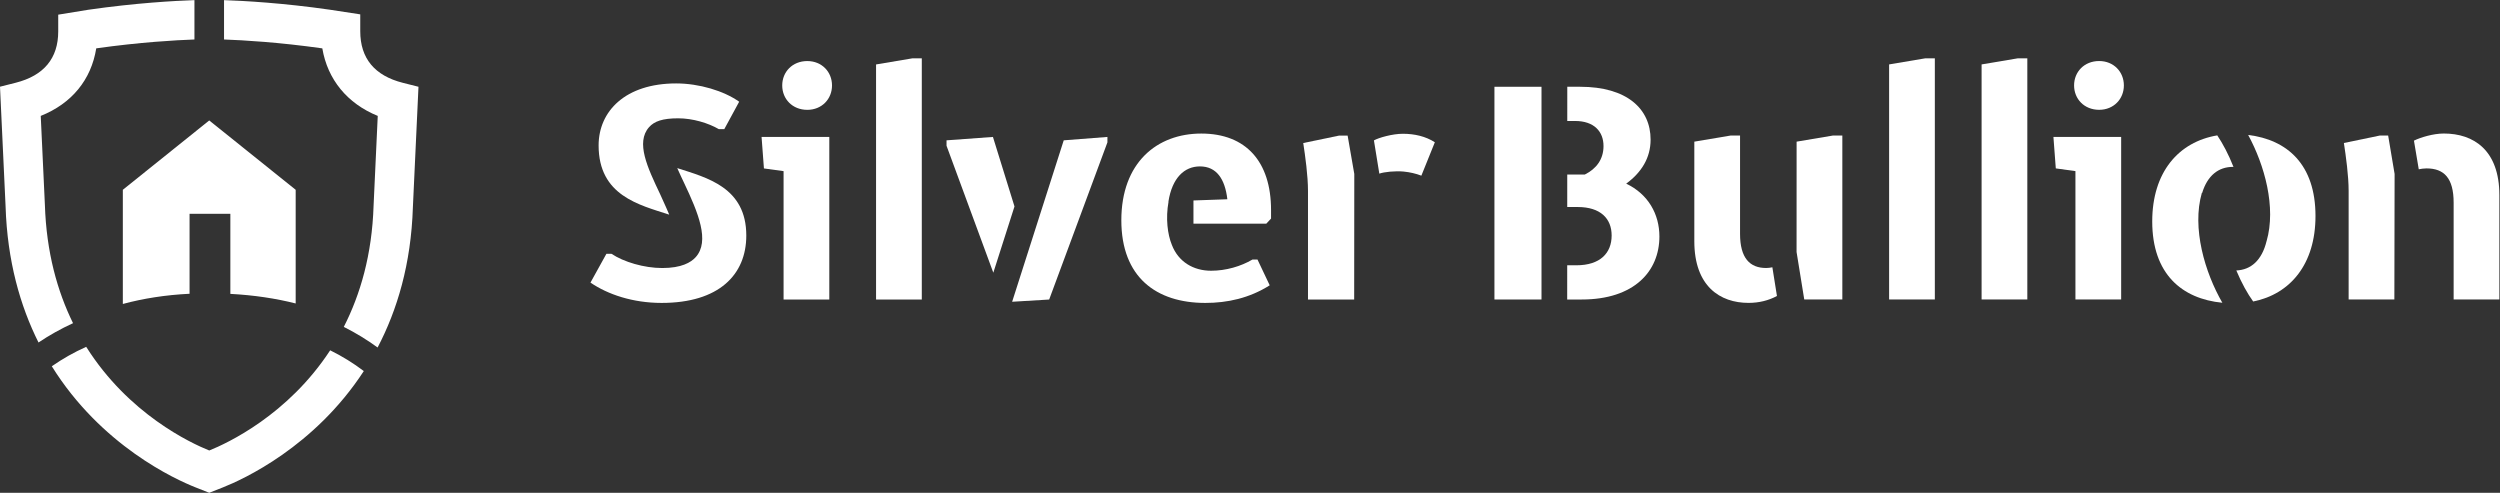 <?xml version="1.0" encoding="UTF-8" standalone="no"?>
<svg
   xmlns:dc="http://purl.org/dc/elements/1.1/"
   xmlns:cc="http://creativecommons.org/ns#"
   xmlns:rdf="http://www.w3.org/1999/02/22-rdf-syntax-ns#"
   xmlns:svg="http://www.w3.org/2000/svg"
   xmlns="http://www.w3.org/2000/svg"
   viewBox="0 0 940.013 185.293"
   height="185.293"
   width="940.013"
   xml:space="preserve"
   id="svg2"
   version="1.1"><rect x="0" y="0" width="940.013" height="185.293" fill="#333333" stroke="none"/><defs
     id="defs6" /><g
     transform="matrix(1.333,0,0,-1.333,0,185.293)"
     id="g10"><g
       transform="scale(0.1)"
       id="g12"><path
         id="path14"
         style="fill:#ffffff;fill-opacity:1;fill-rule:nonzero;stroke:none"
         d="m 590.211,0 38.797,15.328 c 56.09,22.184 257.808,113.891 397.182,328.043 -29.206,22.188 -60.854,41.758 -94.854,58.543 C 811.906,219.23 641.344,139.828 590.254,119.328 538.34,140.16 362.82,221.82 243.145,411.75 208.484,396.191 176.133,377.82 146.129,356.898 285.66,132.941 494.23,37.98 551.41,15.359 L 590.211,0" /><path
         id="path16"
         style="fill:#ffffff;fill-opacity:1;fill-rule:nonzero;stroke:none"
         d="m 909.172,1253.61 c 14.75,-87.71 70.336,-155.5 156.358,-190.5 l -11.77,-253.52 c -4.35,-137.695 -37.3,-250.242 -84.002,-341.637 34.032,-17.062 65.822,-36.555 95.372,-58.109 55.26,105.394 94.47,235.586 99.51,395.414 l 15.79,340.062 -43.94,11.09 c -79.82,20.15 -120.3,69.11 -120.3,145.5 v 47.65 l -85.631,13.09 c -131.954,19.01 -241.989,25.08 -298.598,27.02 v -111.01 c 53.805,-1.93 155.18,-7.72 277.211,-25.05" /><path
         id="path18"
         style="fill:#ffffff;fill-opacity:1;fill-rule:nonzero;stroke:none"
         d="m 126.633,811.918 -11.715,251.172 c 87.414,34.94 142.297,101.8 156.562,190.54 122.227,17.33 223.458,23.11 276.997,25.03 v 111.01 c -56.571,-1.94 -166.766,-8.04 -299.504,-27.19 l -84.731,-13.78 v -47.18 c 0,-76.04 -40.476,-124.82 -120.293,-144.97 L 0,1145.46 15.754,807.574 c 4.879,-153.84 41.16,-280.258 92.855,-383.617 30.278,20.387 62.813,38.594 97.391,54.496 -44.184,90 -75.137,199.895 -79.367,333.465" /><path
         id="path20"
         style="fill:#ffffff;fill-opacity:1;fill-rule:nonzero;stroke:none"
         d="M 834.023,854.676 V 534.059 C 777.867,548.289 716.41,557.555 649.77,561.086 V 787.039 H 534.699 V 561.418 C 467.063,558.109 404.18,548.18 346.477,532.625 V 854.676 L 590.191,1050.29 834.023,854.676" /><path
         id="path22"
         style="fill:#ffffff;fill-opacity:1;fill-rule:nonzero;stroke:none"
         d="m 3890.72,900.234 c 13.47,4.926 44.98,8.082 68.65,5.871 17.52,-1.781 34.4,-5.554 49.94,-11.57 l 38.02,94.242 c -25.82,16.613 -57.07,23.923 -90.27,23.923 -29.4,0 -68.17,-11.08 -81.56,-18.684 l 15.22,-93.782" /><path
         id="path24"
         style="fill:#ffffff;fill-opacity:1;fill-rule:nonzero;stroke:none"
         d="m 1830.77,1031.27 c 14.74,16.64 38.01,25.04 82.28,25.04 41.09,0 85.03,-13.38 114.65,-30.59 h 15.3 l 42.04,77.4 c -43,30.56 -112.76,51.59 -177.72,51.59 -143.31,0 -218.8,-78.34 -218.8,-174.843 0,-141.801 114.67,-167.762 199.2,-195.308 0,0 -14.73,34.73 -25.62,57.652 -35.69,75.109 -69.41,146.055 -31.33,189.059" /><path
         id="path26"
         style="fill:#ffffff;fill-opacity:1;fill-rule:nonzero;stroke:none"
         d="m 1724.84,674.129 h -14.34 l -44.92,-81.211 c 48.74,-33.441 119.45,-57.34 200.66,-57.34 161.46,0 238.87,79.32 238.87,190.133 0,135.773 -110.72,163.008 -194.77,190.152 6.89,-15.66 14.05,-30.73 19.22,-41.601 40.19,-84.629 73.28,-164.61 32.84,-209.61 C 1948.9,649.637 1922.07,634 1868.16,634 c -51.61,0 -108.92,17.188 -143.32,40.129" /><path
         id="path28"
         style="fill:#ffffff;fill-opacity:1;fill-rule:nonzero;stroke:none"
         d="m 2154.86,914.93 55.4,-7.649 V 545.148 h 128.99 v 458.622 h -191.07 l 6.68,-88.84" /><path
         id="path30"
         style="fill:#ffffff;fill-opacity:1;fill-rule:nonzero;stroke:none"
         d="m 2346.9,1149.01 c 0,38.24 -28.64,68.8 -69.73,68.8 -42.05,0 -70.72,-30.56 -70.72,-68.8 0,-38.21 28.67,-68.8 70.72,-68.8 41.09,0 69.73,30.59 69.73,68.8" /><path
         id="path32"
         style="fill:#ffffff;fill-opacity:1;fill-rule:nonzero;stroke:none"
         d="m 2600.14,1225.45 h -26.75 l -102.25,-17.21 V 545.148 h 129 v 680.302" /><path
         id="path34"
         style="fill:#ffffff;fill-opacity:1;fill-rule:nonzero;stroke:none"
         d="m 2800.82,1003.77 -130.9,-9.543 V 978.93 l 131.97,-358.098 59.72,186.844 -60.79,196.094" /><path
         id="path36"
         style="fill:#ffffff;fill-opacity:1;fill-rule:nonzero;stroke:none"
         d="m 3123.77,1003.77 -123.24,-9.543 -145.52,-455.364 104.44,6.285 164.32,443.348 v 15.274" /><path
         id="path38"
         style="fill:#ffffff;fill-opacity:1;fill-rule:nonzero;stroke:none"
         d="m 3581.51,585.273 -34.41,72.61 h -14.33 c -32.48,-19.102 -74.53,-31.52 -116.57,-31.52 -49.32,0 -92.23,24.614 -110.71,73.02 -12,29.34 -17.89,74.324 -9.33,121.902 l -0.35,-0.012 c 10.5,66.907 44.9,99.383 88.87,99.383 46.81,0 70.69,-35.355 77.38,-92.699 l -95.63,-3.348 c -0.27,-0.941 0,-65.406 0,-65.406 l 205.51,-0.039 13.38,14.332 v 23.902 c 0,136.637 -70.7,215.932 -196.83,215.932 -125.16,0 -225.47,-82.17 -225.47,-244.6 0,-160.515 98.4,-233.148 236.95,-233.148 62.09,0 124.19,13.375 181.54,49.691" /><path
         id="path40"
         style="fill:#ffffff;fill-opacity:1;fill-rule:nonzero;stroke:none"
         d="m 3689.5,545.148 h 130.28 l 0.33,354.211 -18.81,108.241 h -0.24 -23.67 l -101.27,-21.022 c 5.72,-37.25 13.38,-92.672 13.38,-134.719 V 545.148" /><path
         id="path42"
         style="fill:#ffffff;fill-opacity:1;fill-rule:nonzero;stroke:none"
         d="m 4587.1,872.016 c 43.01,31.519 68.81,72.605 68.81,124.218 0,86.946 -66.89,149.056 -198.73,149.056 h -36.27 l -0.04,-96.51 h 21.98 c 53.5,0 80.25,-29.63 80.25,-70.714 0,-37.253 -20.06,-64.003 -52.54,-80.257 h -49.76 l -0.03,-91.715 h 29.72 c 64.01,0 95.55,-32.508 95.55,-80.281 0,-49.668 -32.5,-84.067 -99.39,-84.067 h -25.96 l -0.04,-96.508 h 41.31 c 147.13,0 218.8,79.293 218.8,177.723 0,63.07 -31.55,119.426 -93.66,149.055" /><path
         id="path44"
         style="fill:#ffffff;fill-opacity:1;fill-rule:nonzero;stroke:none"
         d="m 4215.43,545.238 h 132.76 V 1145.29 H 4215.43 V 545.238" /><path
         id="path46"
         style="fill:#ffffff;fill-opacity:1;fill-rule:nonzero;stroke:none"
         d="m 4981.8,634.098 c -45.86,0 -73.57,27.711 -73.57,96.507 v 277.085 h -26.76 L 4779.24,990.48 V 709.586 c 0,-127.07 72.61,-173.91 152.87,-173.91 29.66,0 56.59,6.765 80.2,19.433 l -12.93,81.024 c -5.6,-1.227 -11.41,-2.035 -17.58,-2.035" /><path
         id="path48"
         style="fill:#ffffff;fill-opacity:1;fill-rule:nonzero;stroke:none"
         d="m 5067.78,990.48 -0.12,-311.23 21.7,-134.012 h 107.41 v 462.452 h -26.75 l -102.24,-17.21" /><path
         id="path50"
         style="fill:#ffffff;fill-opacity:1;fill-rule:nonzero;stroke:none"
         d="m 6893.37,1013.42 c -29.84,0 -66,-11.02 -84.25,-20.076 l 13.58,-80.832 c 5.28,1.437 15.74,2.508 21.97,2.508 49.66,0 76.41,-27.711 76.41,-96.508 V 545.238 h 128.99 v 294.297 c 0,127.07 -72.6,173.885 -156.7,173.885" /><path
         id="path52"
         style="fill:#ffffff;fill-opacity:1;fill-rule:nonzero;stroke:none"
         d="m 6754.55,899.449 -18.17,108.241 h -23.58 l -101.28,-21.018 c 5.73,-37.25 13.38,-92.676 13.38,-134.723 V 545.238 h 128.98 l 0.67,354.211" /><path
         id="path54"
         style="fill:#ffffff;fill-opacity:1;fill-rule:nonzero;stroke:none"
         d="M 5328.69,1208.33 V 545.238 h 128.99 v 680.302 h -26.75 l -102.24,-17.21" /><path
         id="path56"
         style="fill:#ffffff;fill-opacity:1;fill-rule:nonzero;stroke:none"
         d="M 5589.57,1208.33 V 545.238 h 128.99 v 680.302 h -26.75 l -102.24,-17.21" /><path
         id="path58"
         style="fill:#ffffff;fill-opacity:1;fill-rule:nonzero;stroke:none"
         d="m 5921.17,1217.89 c -42.05,0 -70.71,-30.55 -70.71,-68.79 0,-38.21 28.66,-68.8 70.71,-68.8 41.09,0 69.74,30.59 69.74,68.8 0,38.24 -28.65,68.79 -69.74,68.79" /><path
         id="path60"
         style="fill:#ffffff;fill-opacity:1;fill-rule:nonzero;stroke:none"
         d="m 5798.87,915.02 55.4,-7.649 V 545.238 h 128.98 v 458.622 h -191.06 l 6.68,-88.84" /><path
         id="path62"
         style="fill:#ffffff;fill-opacity:1;fill-rule:nonzero;stroke:none"
         d="m 6210.86,845.957 0.82,-0.238 c 15.06,49.429 46.31,73.597 86.59,73.597 0.63,0 1.2,-0.082 1.82,-0.089 -13.61,34.742 -30.21,65.921 -45.74,88.953 -109.2,-18.332 -183.46,-103.75 -183.46,-242.707 0,-148.278 83.69,-218.325 197.82,-229.442 -49.3,85.364 -86.52,210.668 -57.85,309.926" /><path
         id="path64"
         style="fill:#ffffff;fill-opacity:1;fill-rule:nonzero;stroke:none"
         d="m 6341.47,1009.39 c 46.31,-84.917 79.52,-204.21 52,-299.488 l -0.08,0.024 c -13.18,-54.043 -43.91,-81.086 -85.32,-82.762 14.57,-35.113 31.92,-65.996 47.57,-87.59 104.95,21.016 175.77,105.551 175.77,241.192 0,144.937 -79.23,215.152 -189.94,228.624" /></g></g></svg>